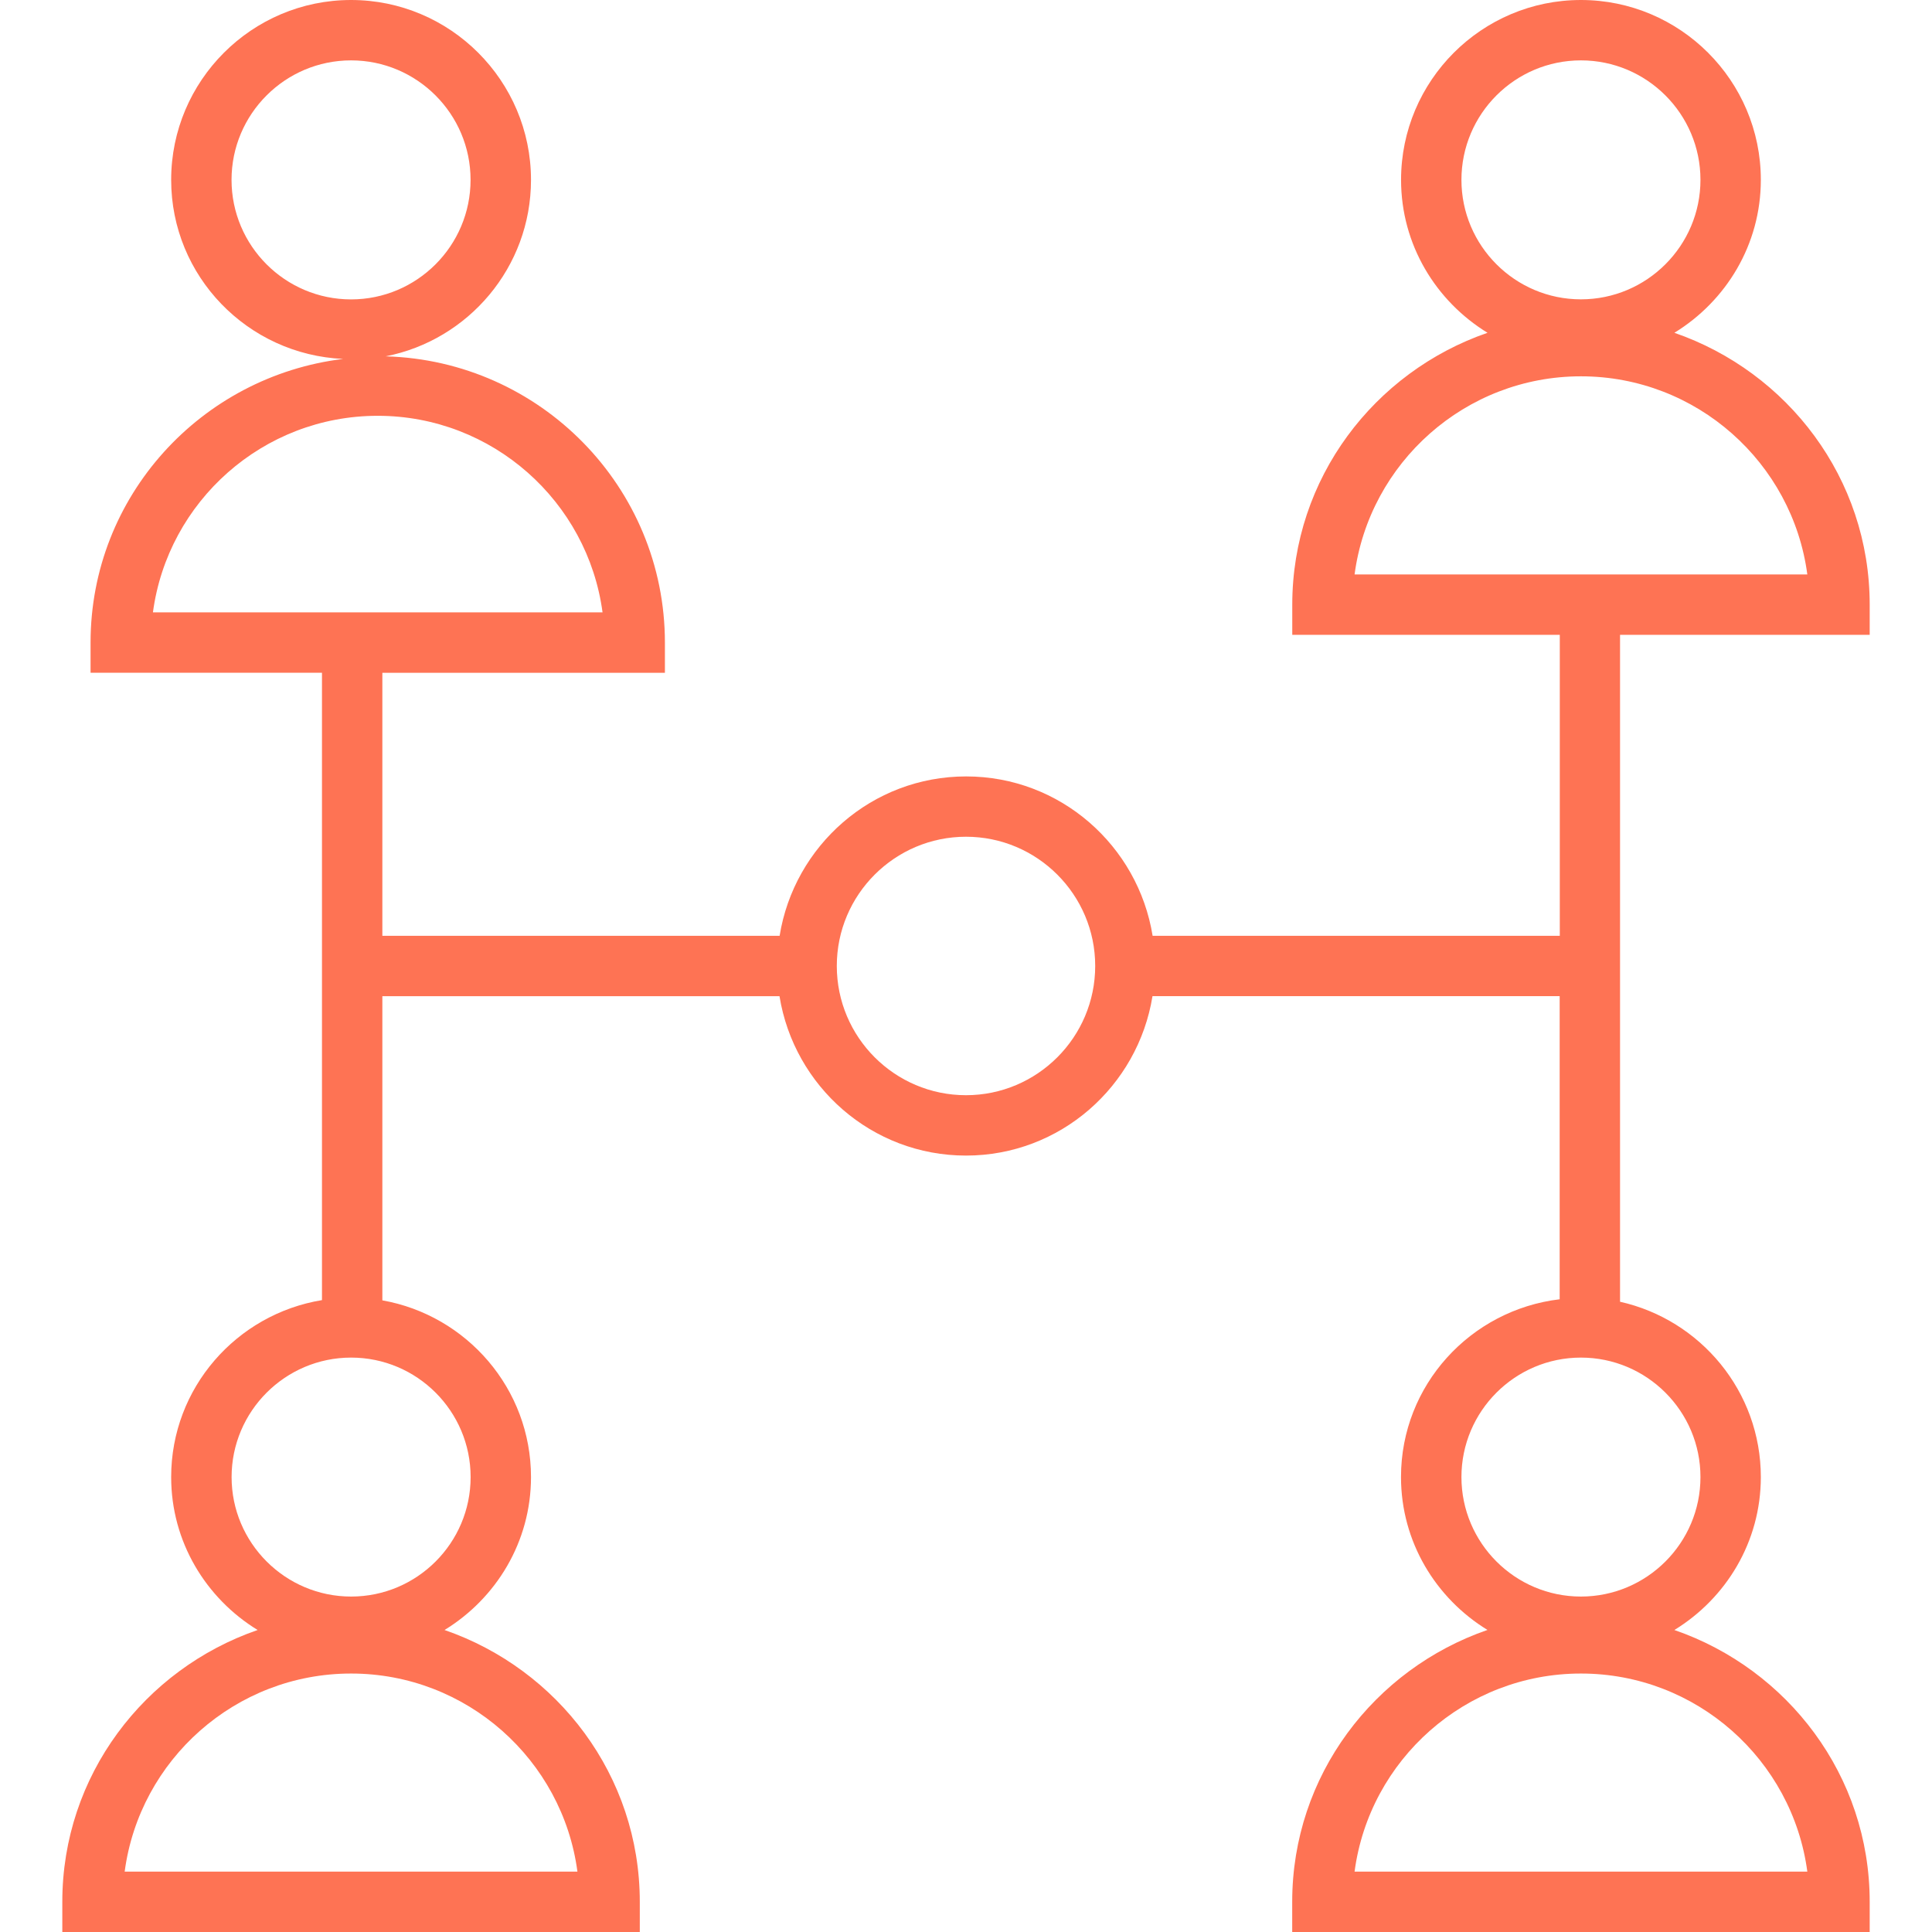 <?xml version="1.0" encoding="UTF-8"?> <svg xmlns="http://www.w3.org/2000/svg" xmlns:xlink="http://www.w3.org/1999/xlink" xmlns:svgjs="http://svgjs.com/svgjs" width="512" height="512" x="0" y="0" viewBox="0 0 512 512" style="enable-background:new 0 0 512 512" xml:space="preserve" class=""> <g> <g xmlns="http://www.w3.org/2000/svg"> <g> <path d="M495.488,168.24v-8c0-33.472-21.744-61.68-51.76-72.048c13.68-8.384,22.912-23.344,22.912-40.528 C466.64,21.376,445.248,0,418.96,0c-26.288,0-47.664,21.392-47.664,47.664c0,17.184,9.232,32.144,22.912,40.528 c-30,10.352-51.744,38.576-51.744,72.048v8h70.896V248H305.456c-3.856-23.888-24.464-42.24-49.424-42.24 s-45.568,18.352-49.424,42.24h-105.28v-69.696h74.88v-8c0-41.232-33.024-74.736-74-75.872c21.904-4.288,38.512-23.6,38.512-46.752 C140.72,21.392,119.328,0,93.04,0C66.736,0,45.36,21.392,45.36,47.664c0,25.552,20.272,46.32,45.568,47.456 C53.328,99.712,24,131.472,24,170.288v8h61.328v166.256c-22.624,3.712-39.968,23.248-39.968,46.896 c0,17.184,9.232,32.144,22.912,40.528c-30,10.352-51.76,38.56-51.76,72.032v8h153.04v-8c0-33.472-21.744-61.68-51.744-72.032 c13.68-8.384,22.912-23.344,22.912-40.528c0-23.44-17.056-42.88-39.392-46.832V264h105.248 c3.856,23.888,24.464,42.24,49.424,42.24s45.568-18.352,49.424-42.256h107.904v80.336c-23.616,2.816-42.048,22.752-42.048,47.104 c0,17.184,9.232,32.144,22.912,40.528c-30,10.352-51.744,38.56-51.744,72.032V512h153.04v-8c0-33.472-21.744-61.68-51.76-72.032 c13.68-8.384,22.912-23.344,22.912-40.528c0-22.704-16-41.696-37.312-46.464V168.24H495.488z M61.36,47.664 C61.36,30.192,75.584,16,93.04,16c17.456,0,31.664,14.208,31.664,31.664s-14.192,31.68-31.664,31.68 C75.568,79.344,61.36,65.136,61.36,47.664z M153.024,496H33.04c3.92-29.6,29.344-52.496,60-52.496 C123.696,443.504,149.104,466.4,153.024,496z M124.72,391.44c0,17.472-14.208,31.664-31.664,31.664 c-17.456,0-31.68-14.208-31.68-31.664s14.224-31.664,31.68-31.664C110.512,359.776,124.72,373.968,124.72,391.44z M40.528,162.288 c3.92-29.376,29.136-52.096,59.568-52.096s55.664,22.72,59.584,52.096H40.528z M256,290.24c-18.88,0-34.24-15.36-34.24-34.256 c0-18.88,15.36-34.24,34.24-34.24s34.24,15.36,34.24,34.24C290.24,274.88,274.88,290.24,256,290.24z M387.296,47.664 C387.296,30.208,401.488,16,418.96,16s31.68,14.208,31.68,31.664s-14.224,31.664-31.68,31.664S387.296,65.12,387.296,47.664z M478.96,496H358.976c3.92-29.6,29.328-52.496,59.984-52.496S475.024,466.4,478.96,496z M450.64,391.44 c0,17.472-14.224,31.664-31.68,31.664s-31.664-14.208-31.664-31.664s14.208-31.664,31.664-31.664S450.64,373.968,450.64,391.44z M358.976,152.24c3.92-29.6,29.328-52.512,59.984-52.512c30.672,0,56.08,22.912,60,52.512H358.976z" fill="#fe7354" data-original="#000000"></path> </g> </g> <g xmlns="http://www.w3.org/2000/svg"> </g> <g xmlns="http://www.w3.org/2000/svg"> </g> <g xmlns="http://www.w3.org/2000/svg"> </g> <g xmlns="http://www.w3.org/2000/svg"> </g> <g xmlns="http://www.w3.org/2000/svg"> </g> <g xmlns="http://www.w3.org/2000/svg"> </g> <g xmlns="http://www.w3.org/2000/svg"> </g> <g xmlns="http://www.w3.org/2000/svg"> </g> <g xmlns="http://www.w3.org/2000/svg"> </g> <g xmlns="http://www.w3.org/2000/svg"> </g> <g xmlns="http://www.w3.org/2000/svg"> </g> <g xmlns="http://www.w3.org/2000/svg"> </g> <g xmlns="http://www.w3.org/2000/svg"> </g> <g xmlns="http://www.w3.org/2000/svg"> </g> <g xmlns="http://www.w3.org/2000/svg"> </g> </g> </svg> 